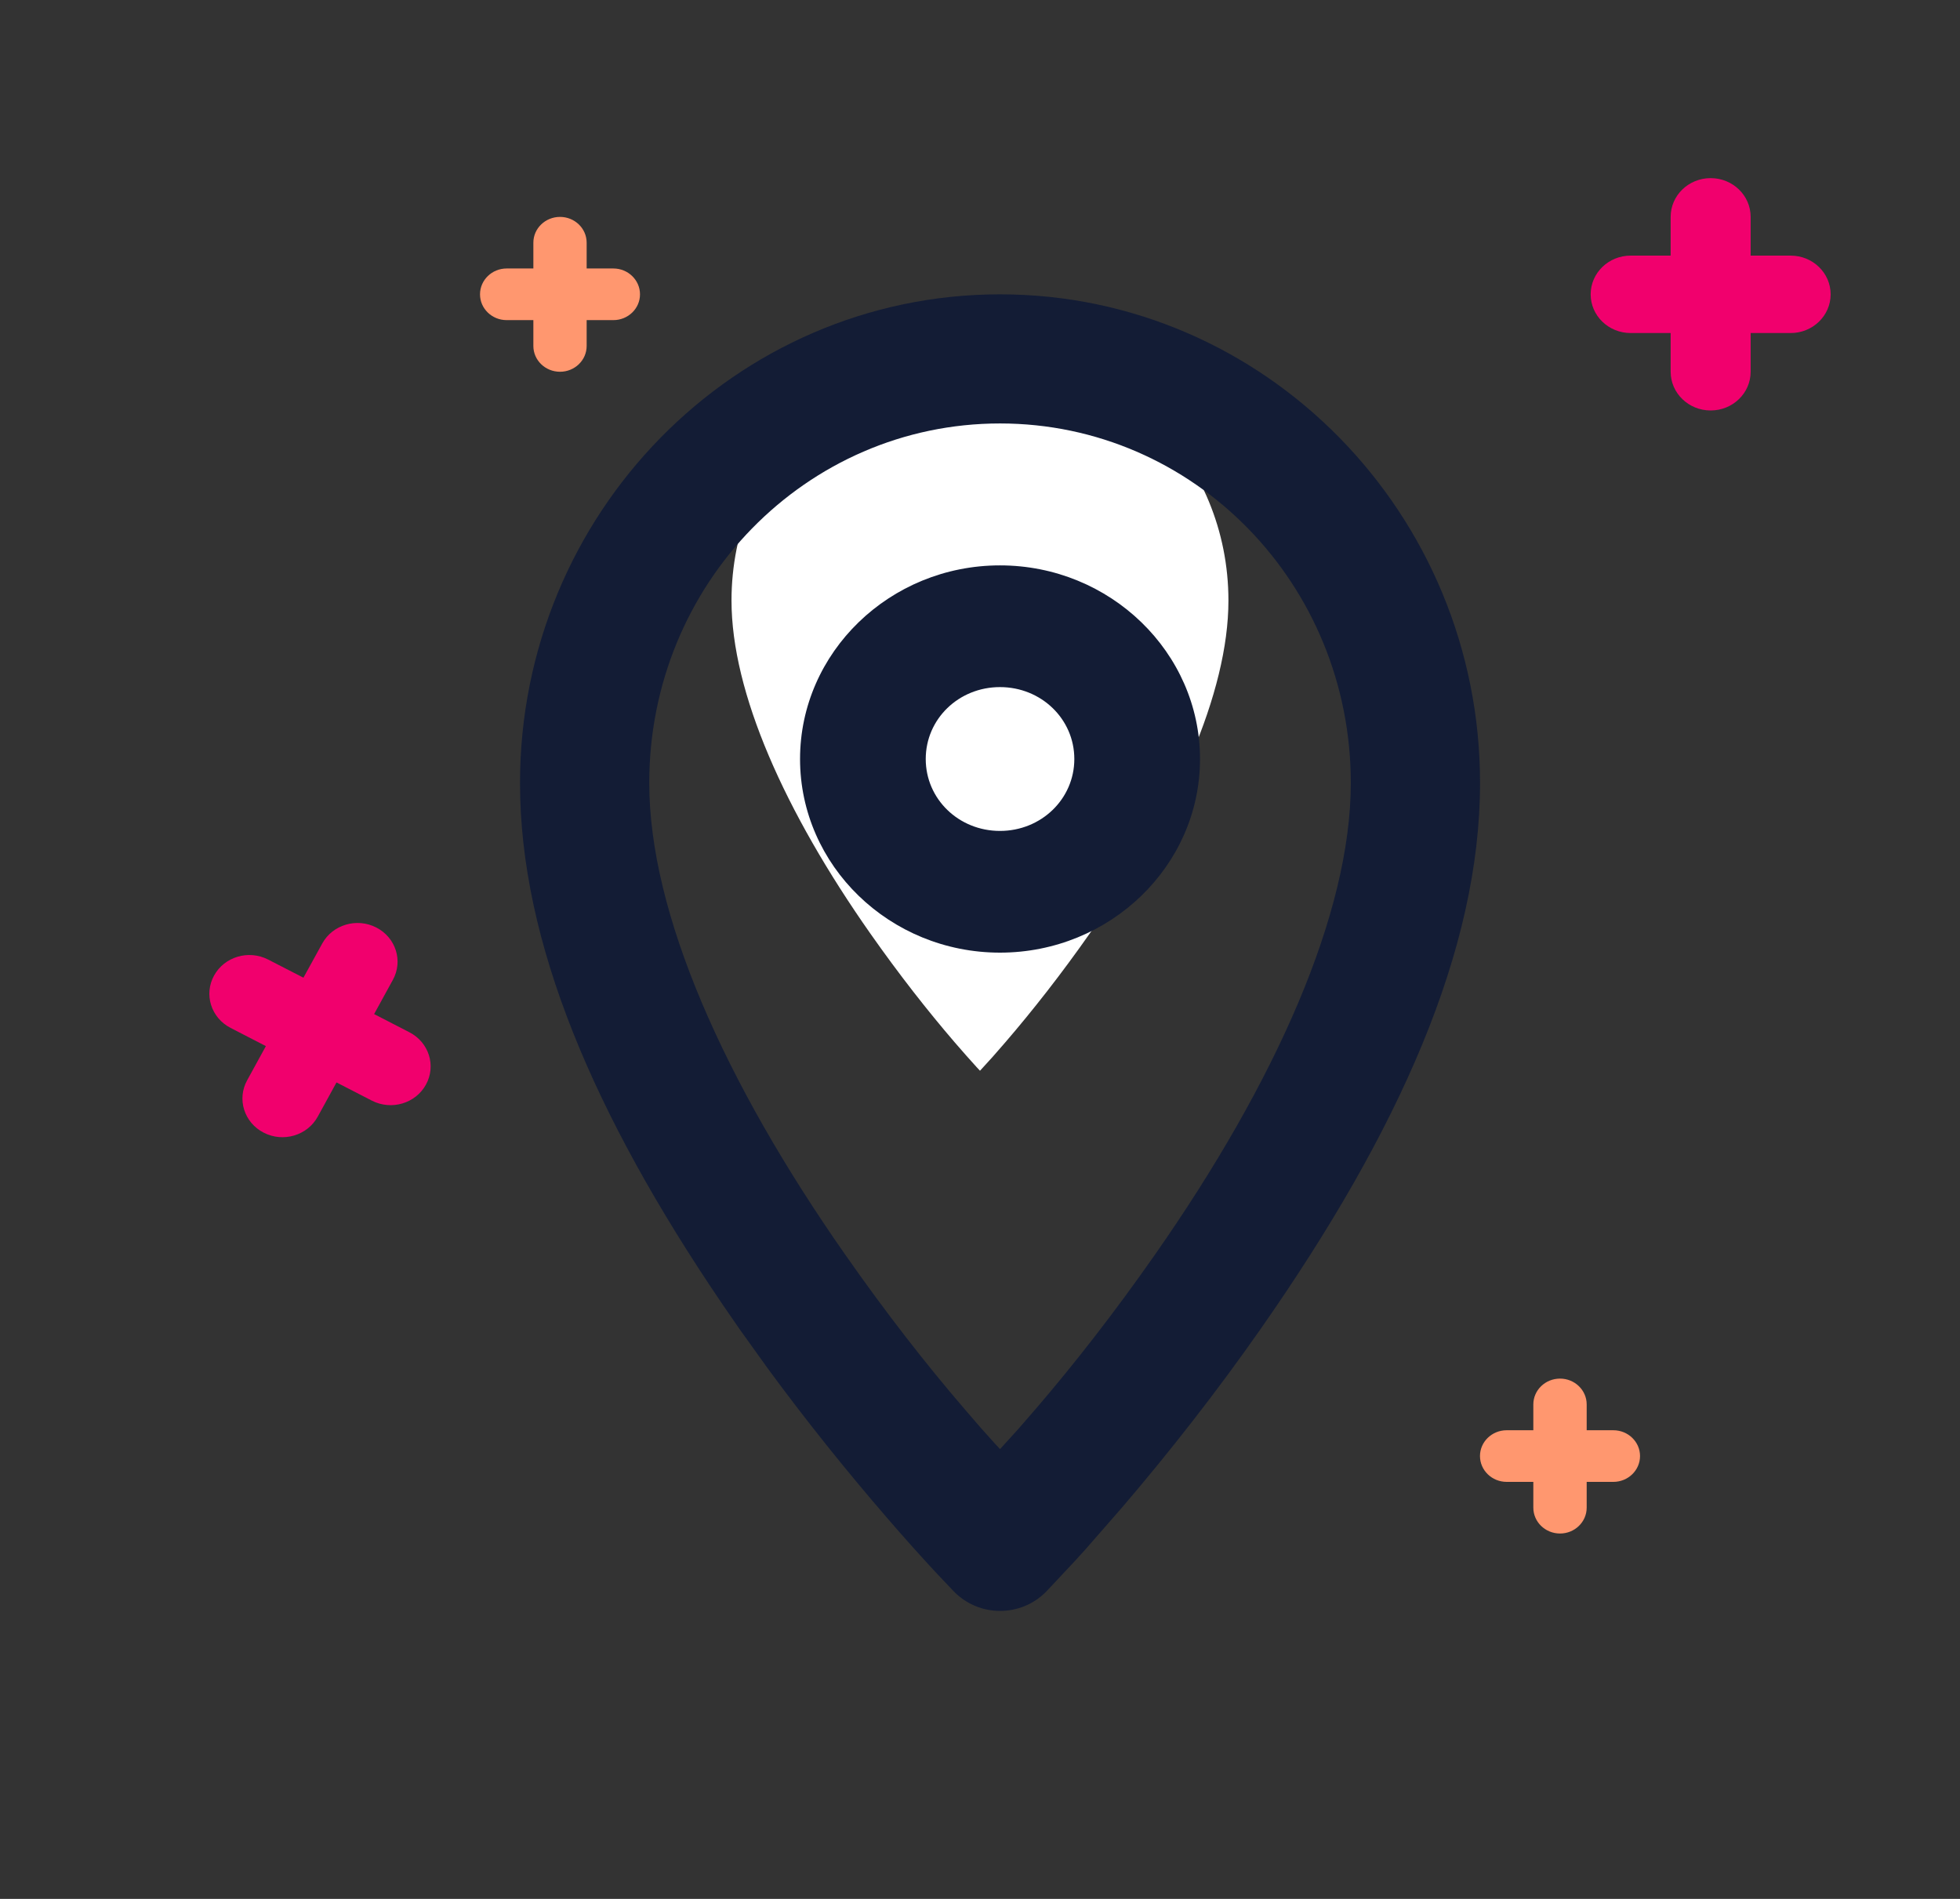 <svg width="32" height="31" viewBox="0 0 32 31" fill="none" xmlns="http://www.w3.org/2000/svg">
<rect x="0" y="0" width="32" height="31" fill="#333333" stroke="none"/>
<g id="Icons/24x24/uae">
<path id="Combined Shape" fill-rule="evenodd" clip-rule="evenodd" d="M27.929 2.908C28.29 2.908 28.582 3.191 28.582 3.54V4.173H29.235C29.596 4.173 29.888 4.456 29.888 4.805C29.888 5.154 29.596 5.437 29.235 5.437H28.582V6.069C28.582 6.418 28.29 6.701 27.929 6.701C27.568 6.701 27.276 6.418 27.276 6.069V5.437H26.623C26.262 5.437 25.97 5.154 25.97 4.805C25.97 4.456 26.262 4.173 26.623 4.173H27.276V3.54C27.276 3.191 27.568 2.908 27.929 2.908ZM4.954 15.961L5.261 15.403C5.43 15.095 5.826 14.978 6.144 15.142C6.463 15.306 6.584 15.688 6.414 15.997L6.108 16.555L6.684 16.852C7.003 17.016 7.124 17.398 6.954 17.707C6.785 18.015 6.389 18.132 6.071 17.968L5.494 17.671L5.188 18.229C5.019 18.538 4.623 18.655 4.305 18.491C3.986 18.327 3.865 17.944 4.035 17.636L4.341 17.078L3.765 16.781C3.446 16.617 3.325 16.234 3.495 15.926C3.664 15.618 4.059 15.501 4.378 15.665L4.954 15.961Z" fill="#F1006D"/>
<path id="Combined Shape_2" fill-rule="evenodd" clip-rule="evenodd" d="M9.578 4.383H10.014C10.254 4.383 10.449 4.572 10.449 4.805C10.449 5.038 10.254 5.226 10.014 5.226H9.578V5.648C9.578 5.881 9.383 6.069 9.143 6.069C8.903 6.069 8.708 5.881 8.708 5.648V5.226H8.272C8.032 5.226 7.837 5.038 7.837 4.805C7.837 4.572 8.032 4.383 8.272 4.383H8.708V3.962C8.708 3.729 8.903 3.541 9.143 3.541C9.383 3.541 9.578 3.729 9.578 3.962V4.383ZM25.905 23.349H26.34C26.581 23.349 26.776 23.538 26.776 23.77C26.776 24.003 26.581 24.192 26.34 24.192H25.905V24.613C25.905 24.846 25.71 25.035 25.47 25.035C25.229 25.035 25.034 24.846 25.034 24.613V24.192H24.599C24.358 24.192 24.163 24.003 24.163 23.77C24.163 23.538 24.358 23.349 24.599 23.349H25.034V22.927C25.034 22.695 25.229 22.506 25.47 22.506C25.71 22.506 25.905 22.695 25.905 22.927V23.349Z" fill="#FF976F"/>
<path id="Path" d="M16 5.661C13.759 5.661 11.943 7.508 11.943 9.804C11.943 11.305 12.81 13.247 14.211 15.242C14.678 15.907 15.139 16.495 15.584 17.013L15.777 17.234C15.835 17.3 15.889 17.36 15.943 17.419L16 17.48L16.205 17.255L16.416 17.013C16.862 16.495 17.323 15.907 17.79 15.242C19.189 13.248 20.056 11.305 20.056 9.804C20.056 7.508 18.24 5.661 16 5.661Z" fill="white"/>
<path id="Combined Shape_3" fill-rule="evenodd" clip-rule="evenodd" d="M16.327 4.805C20.655 4.805 24.164 8.387 24.164 12.782C24.164 15.503 22.845 18.461 20.583 21.694C19.864 22.722 19.096 23.702 18.32 24.609L17.727 25.288C17.666 25.355 17.608 25.419 17.552 25.481L17.081 25.983C16.668 26.404 15.988 26.404 15.574 25.982L15.267 25.658C15.028 25.4 14.761 25.103 14.475 24.771C13.821 24.014 13.167 23.201 12.54 22.347L12.075 21.699L11.785 21.278C9.697 18.202 8.49 15.384 8.49 12.782C8.49 8.387 11.999 4.805 16.327 4.805ZM16.327 6.913C13.164 6.913 10.6 9.53 10.6 12.782C10.6 14.909 11.824 17.66 13.802 20.486C14.461 21.428 15.111 22.262 15.741 22.995L16.012 23.309C16.095 23.402 16.171 23.487 16.247 23.571L16.327 23.657L16.617 23.338L16.914 22.996C17.544 22.262 18.195 21.428 18.854 20.486C20.83 17.662 22.054 14.909 22.054 12.782C22.054 9.53 19.49 6.913 16.327 6.913ZM16.326 9.23C18.125 9.23 19.592 10.65 19.592 12.391C19.592 14.132 18.125 15.552 16.326 15.552C14.527 15.552 13.062 14.132 13.062 12.391C13.062 10.65 14.527 9.23 16.326 9.23ZM16.326 11.217C15.652 11.217 15.114 11.738 15.114 12.391C15.114 13.044 15.652 13.565 16.326 13.565C17 13.565 17.54 13.043 17.54 12.391C17.54 11.738 17 11.217 16.326 11.217Z" fill="#131C35"/>
</g>
</svg>
